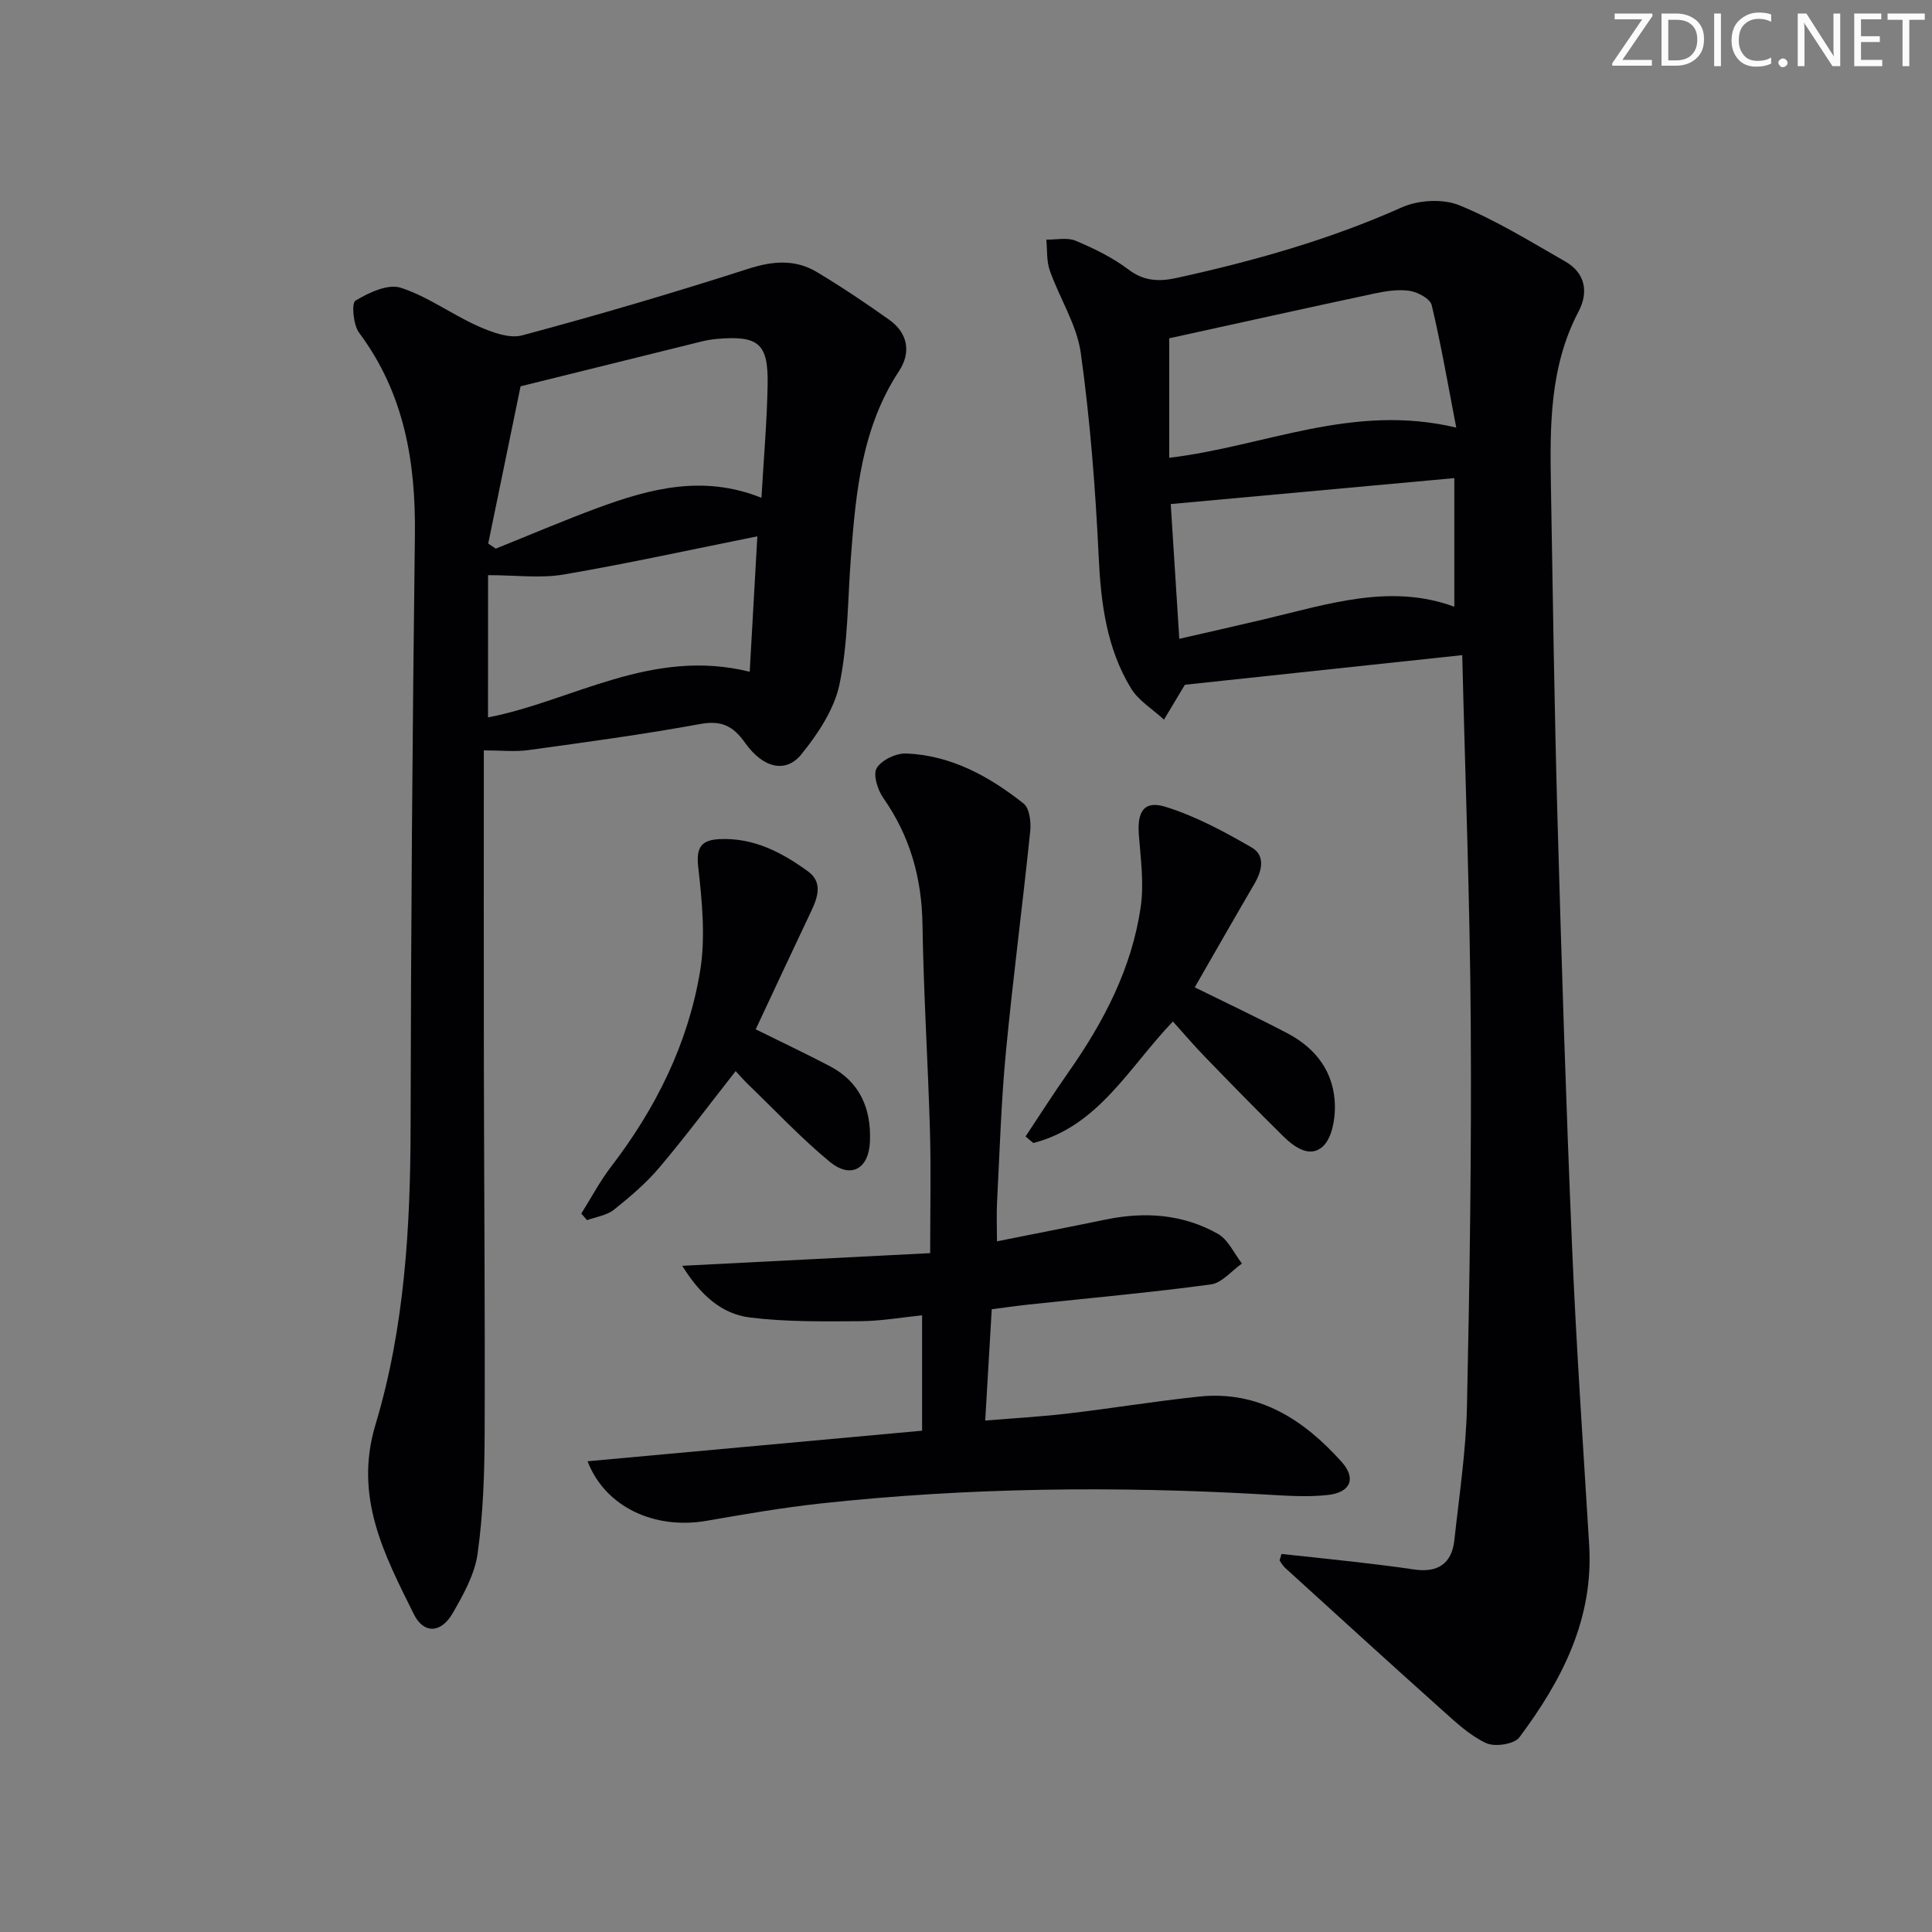 <svg enable-background="new 0 0 400 400" viewBox="0 0 400 400" xmlns="http://www.w3.org/2000/svg"><rect x="0" y="0" width="400" height="400" fill="#808080" stroke="none"/><g fill="#fafbfa"><path d="m342.2 3.2-6.3 9.2h6.1v1.2h-8.2v-.5l6.2-9.1h-5.7v-1.2h7.8v.4z"/><path d="m344 13.7v-10.9h3.1c1.6 0 3 .5 4.1 1.4 1.1 1 1.6 2.2 1.6 3.9s-.5 3-1.6 4-2.5 1.5-4.2 1.5h-3zm1.4-9.6v8.4h1.6c1.4 0 2.5-.4 3.2-1.1.8-.8 1.2-1.8 1.2-3.2s-.4-2.4-1.2-3.1-1.8-1-3.1-1z"/><path d="m356.3 2.8v10.9h-1.4v-10.9z"/><path d="m366.6 13.2c-.8.4-1.8.6-3 .6-1.6 0-2.8-.5-3.7-1.5s-1.4-2.3-1.4-3.9c0-1.7.5-3.2 1.6-4.2s2.4-1.6 4-1.6c1 0 1.9.1 2.6.4v1.5c-.8-.4-1.6-.6-2.6-.6-1.2 0-2.2.4-3 1.2s-1.1 1.9-1.1 3.3c0 1.3.4 2.3 1.1 3.1s1.6 1.1 2.8 1.1c1.1 0 2-.2 2.8-.7v1.3z"/><path d="m368.2 13c0-.3.1-.5.3-.6.2-.2.4-.3.6-.3.3 0 .5.1.7.3s.3.4.3.6-.1.5-.3.6c-.2.2-.4.3-.7.3s-.5-.1-.6-.3c-.2-.2-.3-.4-.3-.6z"/><path d="m381.1 13.7h-1.7l-5.5-8.4c-.2-.2-.3-.5-.4-.7 0 .2.1.8.1 1.5v7.6h-1.4v-10.9h1.8l5.3 8.3c.3.4.4.6.4.8 0-.3-.1-.8-.1-1.6v-7.5h1.4v10.9z"/><path d="m389.7 13.7h-5.8v-10.9h5.6v1.2h-4.2v3.5h3.9v1.2h-3.9v3.7h4.4z"/><path d="m398.4 4.1h-3.1v9.6h-1.4v-9.6h-3.1v-1.3h7.7v1.3z"/></g><path d="m265.32 321.73c5.02.54 10.05 1.05 15.07 1.63 4.12.48 8.24.96 12.35 1.58 4.84.72 7.83-1.11 8.37-6.06 1-9.23 2.41-18.46 2.61-27.72.57-26.47.96-52.94.78-79.41-.16-25.1-1.13-50.19-1.76-76.11-19.58 2.09-38.78 4.14-57.42 6.13-1.49 2.48-2.91 4.85-4.33 7.22-2.32-2.15-5.28-3.91-6.85-6.51-5.03-8.31-6.22-17.6-6.67-27.23-.67-14.08-1.76-28.19-3.7-42.14-.82-5.88-4.39-11.34-6.42-17.1-.7-1.97-.51-4.26-.72-6.4 2.04.04 4.31-.5 6.06.23 3.81 1.6 7.63 3.46 10.9 5.93 3.31 2.5 6.43 2.57 10.19 1.74 15.92-3.51 31.5-7.89 46.46-14.58 3.42-1.53 8.5-1.82 11.9-.43 7.62 3.11 14.72 7.52 21.9 11.62 4.21 2.4 4.88 6.38 2.79 10.36-6 11.4-5.94 23.69-5.73 36.01.39 22.96.71 45.93 1.36 68.89.83 29.59 1.77 59.18 3.02 88.76.87 20.59 2.29 41.16 3.54 61.73.94 15.39-5.67 28.08-14.46 39.84-1.06 1.42-5.07 2.02-6.88 1.18-3.37-1.57-6.26-4.3-9.1-6.84-10.9-9.75-21.71-19.62-32.53-29.46-.46-.42-.76-1.01-1.13-1.51.13-.45.26-.9.4-1.35zm36.18-233.2c-1.74-9.02-3.15-17.25-5.08-25.35-.31-1.32-2.86-2.7-4.54-2.96-2.38-.36-4.96.05-7.37.56-14.22 3.03-28.41 6.19-42.43 9.26v24.74c19.79-2.35 37.88-11.38 59.42-6.25zm-59.11 15.83c.59 9.25 1.16 18.28 1.77 27.9 6.26-1.44 12.04-2.73 17.8-4.1 13.04-3.1 26-7.41 39.14-2.54 0-8.75 0-17.42 0-26.63-19.85 1.82-38.83 3.55-58.71 5.37z" fill="#010104"/><path d="m100.17 155.36c0 21.17-.03 43.15.01 65.14.04 25.49.26 50.99.16 76.48-.03 8.25-.32 16.57-1.46 24.71-.6 4.27-2.94 8.45-5.15 12.3-2.4 4.17-6 4.35-8.05.21-6.09-12.29-12.46-24.23-7.94-39.25 6.02-20 7.23-40.81 7.27-61.7.07-40.8.38-81.61.89-122.41.19-15.21-2.2-29.42-11.56-41.96-1.21-1.63-1.59-6.13-.75-6.63 2.75-1.66 6.71-3.53 9.36-2.68 5.59 1.79 10.54 5.51 15.97 7.93 2.84 1.26 6.48 2.66 9.2 1.93 15.68-4.2 31.28-8.79 46.74-13.76 5.12-1.65 9.75-2.05 14.29.67 5.12 3.07 10.09 6.41 14.96 9.87 3.89 2.76 4.53 6.8 2.05 10.57-7.75 11.77-8.97 25.12-9.99 38.57-.67 8.78-.58 17.73-2.35 26.28-1.08 5.2-4.46 10.29-7.9 14.54-3.19 3.95-7.89 2.93-11.64-2.35-2.54-3.58-4.94-4.72-9.37-3.91-11.75 2.15-23.6 3.75-35.43 5.38-2.81.4-5.71.07-9.31.07zm57.48-52.29c.47-8.2 1.15-15.83 1.28-23.47.15-8.52-1.91-10.17-10.52-9.43-.99.09-1.98.25-2.95.48-12.22 3.01-24.44 6.05-37.68 9.33-2.16 10.5-4.43 21.53-6.7 32.56l1.56 1.05c7.04-2.83 14.03-5.82 21.15-8.45 10.86-4 21.87-6.9 33.86-2.07zm-56.61 45.46c17.38-3.34 33.81-14.5 54.18-9.45.52-9.29 1.04-18.4 1.58-28.04-13.76 2.76-26.89 5.65-40.12 7.91-4.79.82-9.83.13-15.63.13-.01 9.31-.01 19.35-.01 29.45z" fill="#010104"/><path d="m141.25 262.07c17.55-.9 34.28-1.75 51.33-2.62 0-8.97.19-17.09-.04-25.2-.41-14.29-1.33-28.57-1.55-42.86-.15-9.64-2.58-18.28-8.12-26.19-1.17-1.67-2.17-4.86-1.35-6.19 1.03-1.68 4.04-3.1 6.13-3.01 9.3.39 17.18 4.75 24.28 10.37 1.22.97 1.56 3.82 1.37 5.7-1.58 15.33-3.6 30.62-5.06 45.96-.97 10.25-1.27 20.56-1.81 30.84-.13 2.46-.02 4.92-.02 8.13 7.7-1.54 15.13-2.98 22.54-4.51 8.09-1.67 15.99-1.12 23.21 2.97 2.13 1.21 3.34 4.04 4.97 6.14-2.14 1.5-4.14 4.02-6.43 4.33-12.49 1.68-25.06 2.81-37.6 4.15-2.59.28-5.16.65-7.77.98-.46 7.76-.88 15.02-1.35 23.05 5.99-.5 11.55-.8 17.07-1.45 9.07-1.07 18.09-2.55 27.16-3.51 12.43-1.32 21.76 4.81 29.57 13.53 3.08 3.44 1.82 6.32-2.85 6.84-4.4.49-8.92.13-13.38-.12-30.6-1.75-61.17-1.43-91.66 1.88-7.91.86-15.77 2.23-23.62 3.59-10.66 1.85-20.95-2.78-24.62-12.33 23.12-2.11 45.91-4.19 69.26-6.33 0-8.09 0-15.66 0-23.89-4.12.42-8.48 1.19-12.84 1.22-7.59.05-15.25.16-22.76-.76-5.82-.71-10.23-4.54-14.06-10.71z" fill="#010104"/><path d="m242.84 211.49c-9.08 9.45-15.38 21.68-28.9 25.16-.54-.45-1.07-.9-1.61-1.36 2.94-4.42 5.79-8.9 8.84-13.24 7.34-10.44 13.18-21.6 15.01-34.34.69-4.83-.01-9.89-.39-14.82-.38-4.89 1.06-7.24 5.58-5.83 6.2 1.93 12.09 5.12 17.76 8.39 2.9 1.67 2.17 4.81.58 7.54-4.18 7.15-8.28 14.35-12.35 21.43 6.49 3.2 12.93 6.23 19.22 9.53 6.01 3.16 9.72 8.21 9.8 15.09.03 2.85-.65 6.65-2.52 8.34-2.72 2.46-5.96.06-8.26-2.21-5.45-5.37-10.79-10.84-16.11-16.34-2.3-2.36-4.43-4.88-6.65-7.34z" fill="#010104"/><path d="m156.46 213.11c5.26 2.6 10.34 5.01 15.32 7.61 6.32 3.3 8.63 8.89 8.33 15.69-.25 5.62-3.97 7.7-8.31 4.13-6.01-4.95-11.36-10.69-16.98-16.1-.82-.79-1.57-1.67-2.51-2.68-5.31 6.75-10.33 13.5-15.75 19.91-2.76 3.27-6.09 6.11-9.45 8.79-1.49 1.18-3.69 1.47-5.57 2.16-.4-.45-.79-.91-1.19-1.36 2.05-3.26 3.86-6.7 6.19-9.74 9.25-12.05 15.89-25.42 18.39-40.35 1.18-7.02.43-14.5-.37-21.66-.47-4.16.7-5.6 4.42-5.78 7.03-.33 12.9 2.74 18.32 6.69 3 2.18 2.07 5.22.71 8.1-3.91 8.24-7.76 16.5-11.55 24.59z" fill="#010104"/></svg>